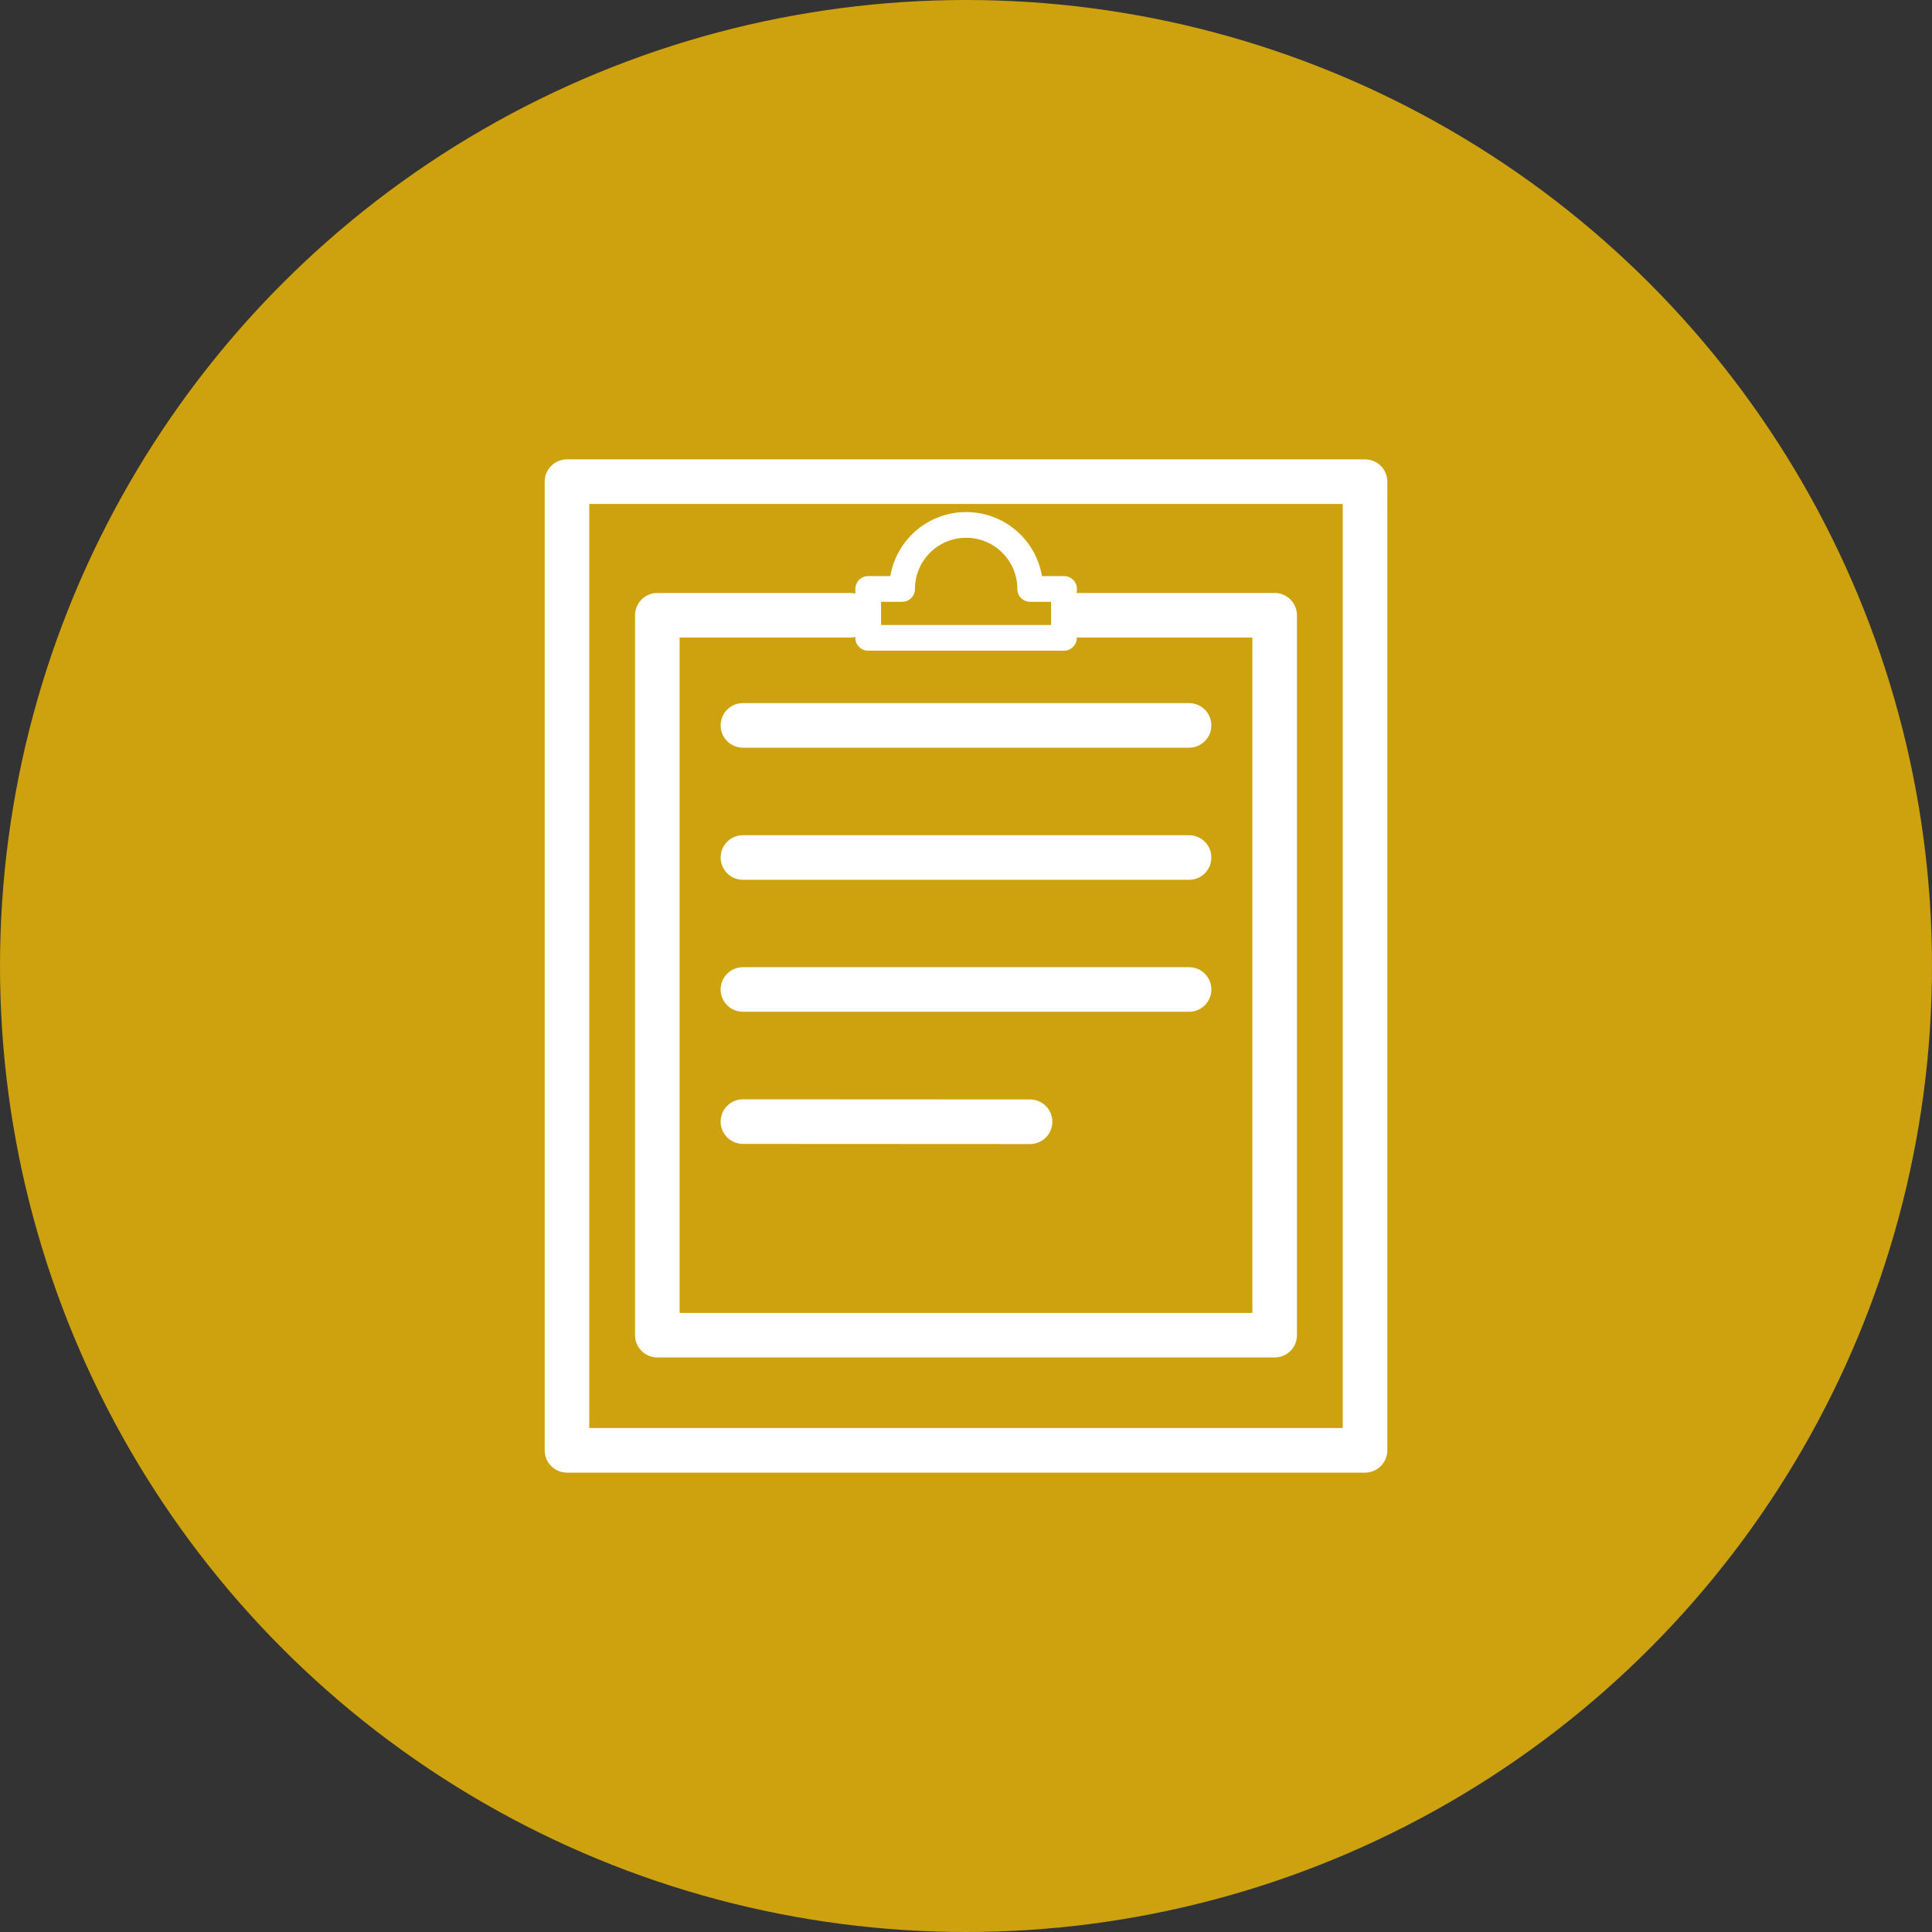 <?xml version="1.0" encoding="UTF-8"?>
<svg id="_レイヤー_2" data-name="レイヤー 2" xmlns="http://www.w3.org/2000/svg" viewBox="0 0 130 130">
  <rect x="0" y="0" width="130" height="130" fill="#333333" stroke="none"/>
  <defs>
    <style>
      .cls-1 {
        stroke-width: 3px;
      }

      .cls-1, .cls-2 {
        fill: none;
        stroke: #fff;
        stroke-linecap: round;
        stroke-linejoin: round;
      }

      .cls-2 {
        stroke-width: 1.73px;
      }

      .cls-3 {
        fill: #cda20e;
        stroke-width: 0px;
      }
    </style>
  </defs>
  <g id="_レイヤー_1-2" data-name="レイヤー 1">
    <g>
      <circle class="cls-3" cx="65" cy="65" r="65"/>
      <g>
        <g>
          <path class="cls-1" d="M38.15,32.41v65.18h53.7V32.41h-53.7Z"/>
          <polyline class="cls-1" points="72.62 41.4 85.77 41.4 85.77 89.84 44.23 89.84 44.23 41.4 57.2 41.4"/>
          <line class="cls-1" x1="49.99" y1="48.81" x2="80.01" y2="48.81"/>
          <line class="cls-1" x1="49.99" y1="57.7" x2="80.01" y2="57.7"/>
          <line class="cls-1" x1="49.99" y1="66.58" x2="80.01" y2="66.58"/>
          <line class="cls-1" x1="49.99" y1="75.47" x2="69.31" y2="75.48"/>
        </g>
        <path class="cls-2" d="M71.59,39.63v3.29h-13.17v-3.29h2.28c0-2.38,1.93-4.31,4.31-4.31s4.31,1.93,4.31,4.31h2.28Z"/>
      </g>
    </g>
  </g>
</svg>